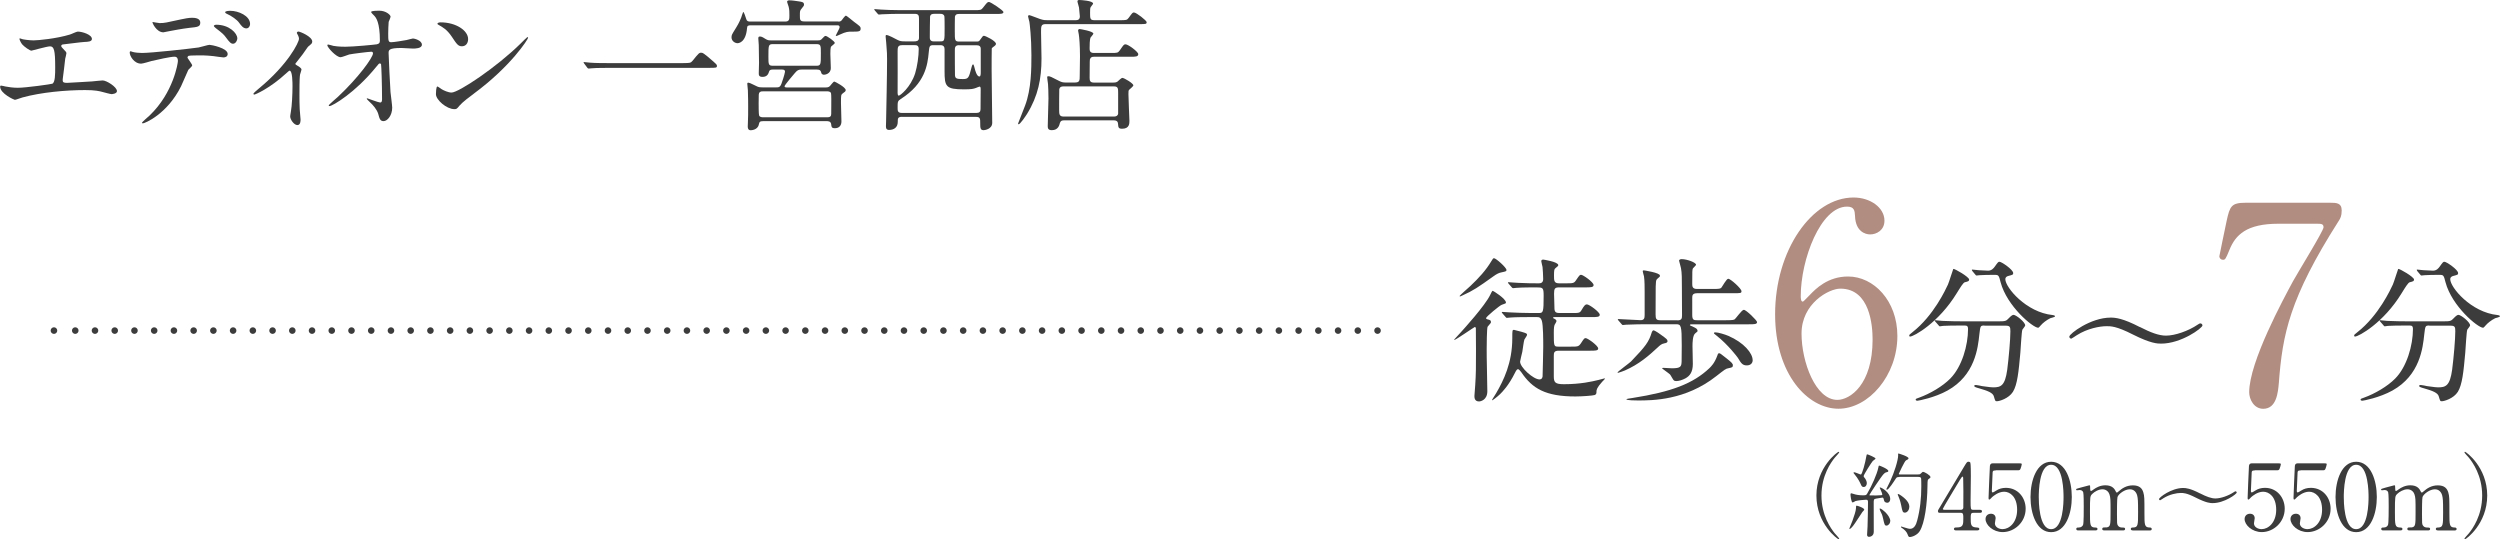 <?xml version="1.0" encoding="UTF-8"?>
<svg id="_レイヤー_2" data-name="レイヤー 2" xmlns="http://www.w3.org/2000/svg" viewBox="0 0 381.37 82.26">
  <defs>
    <style>
      .cls-1 {
        fill: #3c3c3c;
      }

      .cls-2 {
        fill: #b18c81;
      }

      .cls-3, .cls-4 {
        fill: none;
        stroke: #3c3c3c;
        stroke-linecap: round;
        stroke-linejoin: round;
      }

      .cls-4 {
        stroke-dasharray: 0 3.01;
      }
    </style>
  </defs>
  <g id="_文字" data-name="文字">
    <g>
      <g>
        <path class="cls-1" d="M3.28,5.94c.33.11,1.32.22,1.85.22.66,0,3.45-.26,5.5-.88.2-.04,1.03-.46,1.23-.46.68,0,2.16.46,2.16,1.12,0,.42-.62.44-1.14.46-.51.02-2.75.33-3.21.37-.09,0-.33.04-.33.24,0,.11.09.22.2.33.53.55.59.62.59.79,0,.13-.15.7-.18.81-.09.88-.24,2.02-.37,3.04,0,.11-.02.2-.02.24,0,.33.15.42.66.42.44,0,3.21-.2,3.81-.22.26-.02,1.39-.15,1.63-.15.59,0,2.18.99,2.18,1.63,0,.4-.75.46-.81.46-.18,0-1.12-.26-1.39-.33-.48-.13-1.12-.29-2.66-.29-2.95,0-6.73.35-9.53,1.12-.2.04-1.01.37-1.19.37-.09,0-2.24-.95-2.24-2.02,0-.09.04-.15.15-.15s.55.11.64.13c.44.09,1.19.2,1.91.2,1.25,0,5.1-.55,5.26-.62.44-.2.44-1.43.44-2.53,0-2.6-.18-3.17-.79-3.17-.46,0-2.75.66-2.84.66-.22,0-1.1-.59-1.43-.99-.22-.31-.46-.79-.37-.88.02-.02.29.04.31.07Z"/>
        <path class="cls-1" d="M29.31,9.99c0,.15-.53.57-.59.68-.07.09-.9,2.11-1.1,2.49-2.11,4.25-5.54,5.66-5.83,5.66-.09,0-.13-.04-.13-.11s.99-.95,1.17-1.1c3.63-3.48,4.31-7.99,4.31-8.3,0-.26-.04-.66-.53-.66-.57,0-2.6.44-3.5.66-.24.07-1.34.4-1.58.4-1.1,0-1.74-1.19-1.74-1.67,0-.13.04-.22.15-.22.04,0,.29.09.33.11.31.09.97.15,1.39.15,1.41,0,7.11-.62,8.65-.84.26-.04,1.41-.4,1.65-.4.26,0,2.77.48,2.77,1.39,0,.4-.35.53-.64.53-.24,0-1.32-.18-1.54-.2-.46-.04-1.08-.11-1.56-.11-.75,0-2.07,0-2.22.07-.15.09-.2.22-.15.33.02.07.7.95.7,1.14ZM24.42,3.52c.68,0,.92-.07,3.12-.55.57-.13,1.28-.26,1.76-.26s1.25.09,1.25.73-.37.68-1.67.81c-1.12.13-2.6.42-2.93.48-.11.02-.97.2-1.03.2-1.08,0-1.76-1.54-1.65-1.58,0,0,.97.18,1.14.18ZM36.21,5.83c0,.33-.26.84-.66.84-.31,0-.51-.18-1.12-1.01-.26-.35-.46-.57-1.5-1.36-.09-.07-.31-.26-.31-.35s.2-.18.37-.18c1.98,0,3.21,1.3,3.21,2.07ZM38.15,3.67c0,.26-.18.66-.57.66-.46,0-.75-.37-1.12-.88-.29-.42-1.14-1.03-1.85-1.34-.22-.09-.26-.18-.26-.24,0-.22.66-.22.81-.22,1.19,0,2.99.75,2.99,2.02Z"/>
        <path class="cls-1" d="M45.15,9.88c.37.24.84.46.84.75,0,.11-.2.62-.22.75-.04.29-.09.64-.09,3.17,0,.57,0,1.28.04,2.11,0,.22.13,1.34.13,1.58,0,.18,0,.84-.48.84-.53,0-1.1-.86-1.1-1.3,0-.09,0-.15.11-.79.15-.79.24-2.68.24-3.79,0-.55,0-2.42-.44-2.42-.07,0-.11.04-.46.35-2.57,2.38-4.8,3.3-4.93,3.3-.11,0-.13-.09-.13-.13,0-.11.66-.66.88-.84,4.38-3.61,6.07-7,6.07-7.55,0-.13-.04-.33-.15-.53-.02-.04-.18-.31-.18-.35,0-.13.13-.22.24-.22.24,0,2.11.77,2.11,1.52,0,.18-.09.33-.18.4-.42.35-.46.37-.68.7-.48.73-.62.88-1.72,2.29,0,.04.04.13.09.15Z"/>
        <path class="cls-1" d="M50.89,7c.7.13,1.63.13,1.8.13,1.19,0,4.45-.31,4.78-.37.33-.07.48-.2.48-.53,0-2.84-.59-3.54-.86-3.83-.09-.09-.48-.46-.48-.57,0-.2,1.03-.2,1.23-.2,1.08,0,1.74.68,1.74.9,0,.13-.24.7-.29.81-.04.26-.07,1.47-.07,1.8,0,1.06.02,1.3.46,1.3s1.8-.24,2.33-.33c.15-.02.86-.24.99-.24.2,0,1.36.29,1.36.95,0,.59-1.08.59-1.36.59s-1.52-.09-1.78-.09c-1.94,0-1.94.33-1.94.79,0,.33.24,5.46.29,5.94.04.4.26,2.05.26,2.38,0,1.17-.73,2.05-1.32,2.05-.51,0-.62-.37-.81-1.1-.2-.68-.84-1.41-1.28-1.8-.07-.07-.48-.46-.48-.51s.07-.07.09-.07c.04,0,1.72.64,1.96.64.29,0,.29-.35.29-.53,0-2.42-.11-5.19-.15-5.3-.02-.09-.11-.13-.2-.13-.11,0-.15.04-.53.51-3.17,3.92-6.67,5.99-7.13,5.99-.07,0-.13-.04-.13-.09,0-.11,1.19-1.12,1.41-1.32,3.1-2.9,5.35-5.99,5.35-6.64,0-.13-.09-.24-.24-.24-.4,0-2.99.33-3.39.42-.22.07-1.12.42-1.32.42-.66,0-2.02-1.5-2.02-1.83,0-.09.11-.11.13-.11.13,0,.73.2.84.22Z"/>
        <path class="cls-1" d="M72.27,14.3c-.57.42-1.69,1.25-2.16,1.8-.42.51-.46.55-.79.55-1.19,0-2.82-1.41-2.82-2.29,0-.15.02-1.17.22-1.17.09,0,.57.37.66.42.29.18,1.01.51,1.5.51,1.08,0,6.91-3.89,10.56-7.5.35-.35.97-.97,1.01-.97s.11.07.11.11c0,.2-2.57,4.31-8.3,8.54ZM70.47,7.06c-.59,0-.81-.35-1.54-1.45-.75-1.12-1.39-1.45-2-1.8-.09-.04-.2-.11-.2-.2s.18-.2.48-.2c2.35,0,4.2,1.25,4.2,2.55,0,.66-.37,1.1-.95,1.1Z"/>
        <path class="cls-1" d="M104.26,9.62c.99,0,1.1,0,1.41-.37.88-1.1.99-1.21,1.28-1.21.22,0,.35,0,1.89,1.36.35.31.53.46.53.64,0,.31-.13.31-1.21.31h-15.14c-1.85,0-2.51.04-2.77.07-.07,0-.4.04-.46.04-.09,0-.13-.07-.2-.13l-.46-.62s-.11-.15-.11-.2.07-.04.09-.04c.11,0,.79.09.92.09.7.07,2.42.07,3.06.07h11.18Z"/>
        <path class="cls-1" d="M127.87,3.3c.15,0,.33,0,.51-.18.09-.11.51-.73.66-.73.13,0,1.06.81,1.28.97.86.64.97.7.97.99,0,.48-.26.48-1.47.48-.37,0-.77,0-1.69.44-.44.2-.48.22-.57.22-.02,0-.07,0-.07-.02,0-.13.59-1.1.59-1.32,0-.29-.22-.29-.35-.29h-13.2c-.4,0-.55.07-.57.42-.18,2.31-1.39,2.31-1.45,2.31-.37,0-.92-.31-.92-.9,0-.33.13-.53.26-.75.73-1.17.88-1.43,1.21-2.24.04-.13.29-.88.31-.88.13,0,.35.73.48,1.12.09.31.31.35.59.35h5.32c.66,0,.66-.35.66-.95,0-.51,0-.84-.11-1.3-.02-.11-.24-.66-.24-.79,0-.15.22-.2.33-.2.42,0,.97.09,1.39.15.62.09.86.13.86.53,0,.13-.07.22-.37.59-.26.31-.26.37-.26,1.03s0,.92.68.92h5.19ZM122.3,10.61c-.51,0-.66.09-1.06.55-.22.24-1.56,1.83-1.56,2s.2.18.35.18h5.9c.2,0,.46,0,.66-.2.11-.09.53-.7.68-.7.09,0,1.74.86,1.74,1.3,0,.2-.11.26-.48.53-.24.18-.24.31-.24,1.47,0,.44.07,2.55.07,2.79,0,.62-.35,1.03-.99,1.03-.53,0-.53-.22-.57-.57-.04-.51-.48-.51-.7-.51h-9.66c-.55,0-.59.13-.68.51-.18.88-1.23.88-1.25.88-.44,0-.44-.44-.44-.59s0-.37.02-.53c.04-.55.04-1.85.04-2.44,0-.22,0-1.63-.04-2.51,0-.15-.09-.84-.09-.99,0-.11,0-.2.18-.2.2,0,1.12.51,1.34.59.29.13.55.13.84.13h2.05c.37,0,.59,0,.81-.59.44-1.23.53-1.76.53-1.78,0-.35-.26-.35-.51-.35h-1.34c-.18,0-.51,0-.59.35-.11.35-.31.77-.99.77-.57,0-.57-.31-.57-.57,0-.22.04-1.32.04-1.58,0-.29-.02-2.29-.04-2.71,0-.13-.07-.84-.07-.99,0-.11,0-.31.2-.31.26,0,.38.04.86.35.37.22.48.24.86.24h7.13c.33,0,.48,0,.75-.33.22-.26.35-.35.48-.35.18,0,1.39.81,1.39,1.08,0,.11-.48.44-.55.53-.13.13-.13.84-.13,1.12,0,.31.07,1.83.07,2.16,0,.95-.95,1.03-1.03,1.03-.35,0-.42-.24-.44-.35-.07-.24-.15-.44-.64-.44h-2.29ZM126.06,17.89c.2,0,.46.02.62-.13.15-.15.13-.31.13-1.67,0-.29.02-1.69-.04-1.87-.09-.29-.46-.29-.68-.29h-9.62c-.2,0-.44,0-.59.15-.15.15-.15.29-.15,1.65,0,.31,0,1.72.07,1.87.09.29.44.29.68.29h9.59ZM124.54,10.03c.68,0,.68-.2.68-1.89,0-1.19,0-1.41-.68-1.41h-6.64c-.68,0-.68.2-.68,1.89,0,1.19,0,1.41.68,1.41h6.64Z"/>
        <path class="cls-1" d="M137.61,17.82c-.66,0-.66.26-.66.79,0,.81-.57,1.21-1.32,1.21-.48,0-.48-.35-.48-.59,0-.11.02-.55.02-.66.04-2.05.15-7.02.15-9.51,0-.62,0-1.1-.13-2.53-.04-.44-.09-.88-.09-.95,0-.09,0-.24.11-.24.33,0,1.32.55,1.67.73.4.22.68.24,1.14.24h1.47c.24,0,.7-.02.7-.53v-2.9c0-.46-.04-.77-.64-.77h-2.24c-.53,0-2,.02-2.77.07-.07,0-.4.04-.46.04-.09,0-.13-.04-.2-.13l-.44-.51q-.09-.11-.09-.15s.04-.04.09-.04c.13,0,.79.07.95.07.64.04,1.78.09,3.04.09h11.13c.99,0,1.1,0,1.39-.37.62-.79.68-.88.92-.88s2.2,1.28,2.2,1.54c0,.29-.44.29-1.17.29h-5.61c-.24,0-.53.02-.62.42-.02.13-.02,1.85-.02,2.18,0,1.43,0,1.61.68,1.61h2.62c.29,0,.4-.02.53-.22.42-.59.46-.66.62-.66.2,0,1.83.77,1.83,1.23,0,.13-.11.26-.22.33-.11.07-.4.29-.42.37-.02.13-.02,2.93-.02,3.3,0,1.14.09,6.78.09,8.05,0,.99-1.21,1.12-1.3,1.12-.53,0-.53-.37-.53-1.08,0-.66,0-.95-.64-.95h-11.29ZM137.59,6.89c-.66,0-.66.4-.66.99,0,.95.02,5.1,0,5.94-.02.55.02.77.18.77.2,0,1.8-1.25,2.49-3.39.33-1.08.55-2.62.55-3.72,0-.59-.37-.59-.62-.59h-1.94ZM142.36,6.89c-.59,0-.59.22-.68,1.08-.18,1.94-.55,4.77-4.27,7.13-.48.31-.48.42-.48,1.34,0,.46,0,.79.68.79h11.31c.48,0,.66-.18.66-.59.02-.95.02-2.05.02-2.97,0-.24,0-.46-.18-.46-.09,0-.44.18-.53.2-.4.15-.68.22-1.83.22-2.79,0-2.97-.42-2.97-2.82v-3.28c0-.29-.07-.64-.62-.64h-1.12ZM143.48,6.31c.62,0,.62-.09.62-2.02,0-.31,0-1.72-.04-1.83-.11-.33-.42-.35-.62-.35h-.92c-.29,0-.55.04-.64.4-.02.13-.04,2.77-.04,3.15,0,.24,0,.66.62.66h1.03ZM146.32,6.89c-.64,0-.66.37-.66.79,0,.35,0,3.61.02,3.81.04.48.24.57,1.19.57.88,0,.92-.18,1.34-1.8.02-.11.11-.44.24-.44.09,0,.2.46.24.62.04.2.31,1.23.7,1.23.2,0,.22-.29.22-.66v-3.56c0-.4-.24-.55-.66-.55h-2.64Z"/>
        <path class="cls-1" d="M164.05,3.08c.24,0,.68,0,.68-.57,0-.09-.07-.79-.13-1.36-.02-.15-.24-.81-.24-.95s.13-.2.26-.2c.29,0,2.13.11,2.13.55,0,.09-.31.42-.35.51-.11.15-.11.4-.11.88,0,.88,0,1.14.66,1.14h3.83c1.03,0,1.14,0,1.41-.37.53-.73.59-.81.79-.81.37,0,1.94,1.25,1.94,1.47,0,.31-.11.31-1.17.31h-14.26c-.68,0-.68.35-.68,1.23,0,.64.07,3.43.07,4,0,3.08-.51,5.74-2.22,8.49-.22.33-1.03,1.56-1.28,1.56-.07,0-.07-.09-.07-.13s.92-2.35,1.06-2.71c.97-2.55.97-5.74.97-7.72,0-2.62-.26-4.82-.31-5.08-.02-.13-.2-.7-.2-.81,0-.09.04-.2.18-.2s1.39.51,1.65.59c.55.18.77.18,1.12.18h4.27ZM164.05,12.58c.66,0,.66-.37.66-1.03,0-.46.04-2.53.04-2.95,0-1.67-.11-2.93-.18-3.34-.02-.09-.11-.51-.11-.59,0-.18.13-.24.24-.24.07,0,2.09.33,2.09.7,0,.11-.37.51-.42.59-.15.31-.15,1.25-.15,1.65,0,.29,0,.71.64.71h2.64c.95,0,1.03,0,1.34-.42.57-.84.62-.9.86-.9.4,0,1.94,1.14,1.94,1.5,0,.4-.46.4-1.17.4h-5.59c-.24,0-.48.04-.59.33-.04.09-.07.13-.07,2.82,0,.44.02.79.66.79h2.93c.18,0,.44,0,.66-.15.11-.09.59-.57.73-.57.29,0,1.69.84,1.69,1.14,0,.15-.53.57-.62.66-.13.13-.13.2-.13.68,0,.64.15,3.87.15,4.07,0,.42,0,1.21-1.12,1.21-.57,0-.57-.22-.62-.75-.02-.44-.33-.53-.62-.53h-7.63c-.29,0-.53.07-.62.42-.07.29-.24,1.08-1.23,1.08-.57,0-.62-.31-.62-.62,0-.66.11-3.59.11-4.2,0-1.01-.04-1.76-.07-2.22-.02-.15-.13-.92-.13-1.08,0-.07.09-.11.18-.11.24,0,.44.09,1.61.7.35.18.59.26,1.01.26h1.5ZM162.23,13.18c-.33,0-.57.09-.64.42-.02.11-.02,2.84-.02,3.15,0,.7.04,1.03.7,1.03h7.68c.29,0,.57-.11.62-.44v-3.19c0-.64,0-.97-.64-.97h-7.7Z"/>
      </g>
      <g>
        <g>
          <path class="cls-1" d="M225.15,50.17c0-.07-.02-.29-.17-.29-.07,0-2.9,1.97-3.1,1.97-.02,0-.05-.02-.05-.05s.96-1.03,1.08-1.18c.31-.34,3.65-4.01,4.42-5.64.14-.29.29-.62.38-.62.07,0,2.02,1.2,2.02,1.8,0,.12-.07.14-.65.34-.31.1-2.38,1.82-2.38,2.02,0,.12.1.17.19.19.41.1.55.14.55.41,0,.05,0,.12-.05.17-.05.1-.41.46-.46.55-.12.26-.14,2.9-.14,3.43-.02.91.1,5.4.1,6.41,0,1.37-1.06,1.56-1.27,1.56-.7,0-.7-.62-.7-.84,0-.19.1-1.42.12-1.61.12-1.8.12-2.74.12-5.35,0-1.51-.02-2.95-.02-3.26ZM229.81,41.19c0,.19-.1.22-.77.36-.38.07-.72.24-1.22.6-2.35,1.68-3.07,2.18-4.75,2.93-.26.12-.29.14-.34.14-.02,0-.07,0-.07-.07s1.42-1.32,1.63-1.51c1.32-1.25,2.38-2.4,3.24-3.84.19-.31.24-.41.38-.41.29,0,1.9,1.42,1.9,1.8ZM233.41,48.37c-.55,0-2.18,0-3.02.07-.1,0-.43.05-.53.05-.07,0-.12-.05-.19-.14l-.48-.55q-.1-.12-.1-.17s.02-.05.1-.05c.17,0,.91.07,1.06.07,1.1.05,2.16.1,3.29.1h1.22c.65,0,.72-.12.72-2.64,0-1.25-.12-1.27-1.13-1.27-.55,0-2.18,0-3.02.07-.1,0-.43.05-.5.05-.1,0-.14-.05-.22-.14l-.48-.55c-.07-.12-.1-.12-.1-.17,0-.02.02-.05.1-.05.1,0,1.27.1,1.51.1,1.75.07,1.8.07,3.07.07.22,0,.7,0,.7-.65,0-.53-.07-1.58-.1-1.85-.02-.14-.19-.74-.19-.86,0-.22.14-.26.31-.26.02,0,2.28.34,2.28.84,0,.12-.02.14-.46.5-.14.12-.19.29-.19,1.08s0,1.2.79,1.2h1.03c1.1,0,1.25,0,1.58-.53.48-.7.53-.77.74-.77.29,0,1.9,1.13,1.9,1.56,0,.36-.46.36-1.3.36h-3.96c-.65,0-.77.19-.77.96,0,.29.05,1.58.05,1.85,0,.77,0,1.1.77,1.1h1.9c1.1,0,1.22,0,1.49-.48.38-.65.55-.84.79-.84.38,0,1.97,1.18,1.97,1.58,0,.36-.43.36-1.27.36h-5.62c-.14,0-.22,0-.22.1,0,.07.07.12.22.17.1.05.29.17.29.34,0,.12-.26.5-.29.58-.07.22-.12.41-.12,1.18,0,2.09,0,2.14.72,2.14h1.85c1.1,0,1.22,0,1.58-.53.46-.7.5-.77.72-.77.29,0,1.9,1.15,1.9,1.58,0,.34-.43.34-1.3.34h-4.73c-.7,0-.74.31-.74.79v3.14c0,.91.22,1.18,1.54,1.18,2.54,0,4.32-.41,5.28-.65.14-.02.86-.24.91-.24.02,0,.07,0,.07.05s-.36.41-.43.48c-.82.91-.86,1.25-.86,1.46,0,.26,0,.43-.26.55-.31.1-1.99.22-2.95.22-4.56,0-6.58-1.2-8.26-3.7-.1-.12-.34-.46-.5-.46-.14,0-.26.14-.46.55-.98,1.97-1.9,2.88-2.28,3.26-.48.46-1.13.94-1.2.94-.02,0-.02-.02-.02-.05,0-.07.53-.86.62-1.03,1.13-1.94,2.47-4.61,2.47-8.42,0-1.18,0-1.25.26-1.25.02,0,.86.22,1.13.29.79.24.86.26.86.48,0,.14-.38.62-.41.72-.1.29-.26,1.58-.31,1.85-.05.19-.34,1.42-.34,1.51,0,.89,2.04,2.71,2.95,2.71.14,0,.41-.02.48-.46.02-.22.1-4.22.1-4.54,0-.89,0-3.31-.22-3.96-.19-.55-.46-.55-.84-.55h-.96Z"/>
          <path class="cls-1" d="M254.38,52.02c0,.19-.1.29-.5.36-.43.07-.7.34-.98.6-1.39,1.3-2.88,2.59-5.02,3.53-.17.07-.94.36-1.03.36-.05,0-.1,0-.1-.05,0-.12,1.85-1.46,2.06-1.68,2.23-2.33,2.71-2.95,3.17-4.46.02-.05.12-.29.26-.29.07,0,.46.17,1.1.65.94.67,1.03.77,1.03.98ZM255.87,48.87c.65,0,.72-.26.72-.77,0-1.34-.02-2.74-.02-4.1,0-1.49,0-2.38-.14-3.1-.02-.19-.29-1.03-.29-1.13,0-.22.31-.24.41-.24.77,0,2.18.5,2.18.86,0,.1-.43.46-.48.55-.1.22-.1.43-.1,2.3,0,.43,0,.84.74.84h2.5c.91,0,1.08-.05,1.22-.22.14-.17.77-1.34,1.03-1.34.34,0,2.02,1.49,2.02,1.9,0,.31-.14.31-1.3.31h-5.47c-.74,0-.74.38-.74.74v2.59c0,.77.26.79.77.79h4.39c.29,0,1.06,0,1.25-.1.26-.14,1.13-1.49,1.46-1.49.36,0,2.02,1.63,2.02,1.87,0,.34-.43.34-1.27.34h-8.79s-.19.02-.19.12c0,.05.07.07.55.29.38.17.58.29.62.55.02.12-.02.17-.34.41-.41.29-.43,1.44-.43,1.97,0,.14.05,2.42.05,2.71,0,1.27-.48,1.82-1.1,2.18-.48.26-1.01.43-1.42.43-.1,0-.22-.02-.34-.07-.14-.07-.5-.82-.62-.94-.17-.17-1.2-.89-1.2-.91,0-.07.1-.1.14-.1.07,0,1.13.07,1.34.07,1.37,0,1.46-.26,1.49-1.06,0-.7.02-1.68.02-2.4,0-3.07-.1-3.26-.86-3.26h-4.58c-.43,0-2.21.02-3.02.07-.07,0-.43.05-.53.05-.07,0-.12-.05-.19-.14l-.48-.55q-.1-.12-.1-.17s.05-.05.1-.05c.48,0,2.83.17,3.38.17s.62-.31.62-.79v-3.43c0-.67,0-1.87-.1-2.47-.02-.1-.19-.65-.19-.77s.07-.14.17-.14c.02,0,2.45.36,2.45.79,0,.05,0,.12-.02.17-.07.07-.46.38-.5.48-.14.29-.14.79-.14,5.26,0,.72.1.91.72.91h2.59ZM264.34,55.74c0,.29-.1.31-.67.43-.41.07-.55.19-1.87,1.22-4.7,3.7-9.77,3.7-11.95,3.7-.26,0-1.75,0-1.75-.19,0-.05.58-.14.94-.19,5.98-.94,9.27-2.21,11.74-4.56.26-.26.77-.74,1.2-1.92.1-.29.12-.34.29-.34.14,0,.24.1,1.1.77.79.62.98.82.98,1.08ZM267.37,54.92c0,.53-.38.82-.89.82-.67,0-.86-.31-1.37-1.15-.07-.12-1.51-2.02-3.24-3.38-.36-.29-.41-.31-.41-.41s.19-.1.24-.1c.38,0,1.44.31,1.94.53,2.4,1.03,3.72,2.66,3.72,3.7Z"/>
          <path class="cls-2" d="M289.44,51.26c0,6.01-4.37,11.09-8.99,11.09s-9.66-5.17-9.66-14.41c0-9.79,5.63-17.81,11.97-17.81,2.56,0,4.71,1.55,4.71,3.53,0,1.47-1.22,2.1-2.18,2.1-.76,0-2.23-.46-2.31-2.81-.04-.84-.13-1.43-1.22-1.43-4.03,0-7.06,8.07-7.06,13.65,0,.17,0,.84.29.84.13,0,.21-.13,1.05-.97.92-.97,2.77-2.86,5.88-2.86,3.91,0,7.52,3.7,7.52,9.07ZM274.82,50.88c0,4.33,2.14,10.12,5.46,10.12,1.93,0,5.38-2.31,5.38-9.2,0-2.1-.38-7.77-4.92-7.77-1.76,0-5.92,2.27-5.92,6.85Z"/>
          <path class="cls-1" d="M300.39,42.65c0,.24-.17.29-.67.41-.24.07-.67.77-1.2,1.63-2.79,4.58-6.6,6.65-7.13,6.65-.1,0-.14-.05-.14-.14,0-.14.05-.17.5-.53,3.24-2.54,5.06-6.53,5.4-7.25.17-.36.79-2.4.82-2.4.17-.07,2.42,1.22,2.42,1.63ZM302.72,49.66c-.62,0-.62.05-.77,1.32-.22,2.11-.67,6.26-4.85,8.59-1.97,1.1-4.46,1.56-4.58,1.56-.07,0-.29,0-.29-.17,0-.12.12-.17.55-.31,1.66-.6,3.58-1.73,4.73-2.9,1.78-1.8,2.71-5.06,2.71-7.56,0-.53-.24-.53-.6-.53h-.72c-.89,0-2.04.02-2.47.05-.1.02-.43.07-.5.07-.1,0-.14-.07-.22-.17l-.48-.55c-.07-.1-.1-.12-.1-.14,0-.05.02-.07.1-.07.17,0,.89.1,1.06.1,1.18.05,2.16.07,3.29.07h5.26c1.08,0,1.2-.05,1.58-.46.36-.38.58-.53.74-.53.38,0,1.78,1.1,1.78,1.61,0,.12-.38.55-.43.65-.12.24-.26,2.98-.31,3.53-.26,2.9-.46,4.87-1.13,5.95-.65,1.03-2.09,1.44-2.45,1.44-.26,0-.26-.07-.46-.74-.14-.55-.96-.86-2.21-1.22-.53-.14-.79-.24-.79-.38s.22-.14.26-.14c.17,0,.82.14.94.17,1.27.17,1.42.19,1.7.19,1.15,0,1.8-.22,2.14-2.69.24-1.85.48-4.63.48-5.86,0-.65-.05-.86-.72-.86h-3.24ZM303.92,41.93c-.6,0-1.42.02-1.92.05-.07,0-.41.05-.48.05s-.1-.02-.19-.14l-.46-.55s-.07-.12-.07-.17c0-.02.02-.05.07-.05.14,0,.84.1.98.1.26.02,1.27.07,1.44.07.55,0,.86-.41,1.01-.62.48-.67.53-.74.72-.74.31,0,2.09,1.2,2.09,1.73,0,.24-.07.26-.72.43-.12.02-.48.14-.48.5,0,1.25,3.17,5.06,7.22,5.47.07,0,.36.05.36.19,0,.12-.62.26-.72.29-.62.31-1.15.74-1.46,1.1-.05.07-.31.36-.38.36-.82,0-4.78-3.31-5.74-6.94-.26-1.03-.31-1.13-.86-1.13h-.41Z"/>
          <path class="cls-1" d="M326.43,49.88c1.63.84,2.9,1.32,3.98,1.32,1.37,0,3.41-.7,4.85-1.68.22-.14.29-.19.38-.19.26,0,.34.22.34.31,0,.41-3.24,2.78-6.31,2.78-.55,0-1.58-.02-4.3-1.39-2.54-1.3-3.41-1.27-4.01-1.27-1.08,0-2.95.36-4.54,1.37-.12.07-.79.53-.84.53-.22,0-.31-.17-.31-.31,0-.43,3.24-2.9,6.31-2.9.72,0,1.85.1,4.44,1.44Z"/>
          <path class="cls-2" d="M355.46,30.93c.92,0,1.76,0,1.76,1.18,0,.84-.21,1.22-.46,1.6-7.52,11.8-8.57,17.35-9.12,24.62-.13,1.51-.34,4.03-2.39,4.03-1.43,0-2.14-1.47-2.14-2.52,0-4.62,5.25-14.28,6.68-16.93.71-1.3,4.66-7.69,4.66-8.23s-.34-.55-1.09-.55h-5.8c-4.83,0-6.55,1.68-7.48,4.03-.55,1.34-.63,1.47-.97,1.47-.29,0-.55-.21-.55-.55,0-.13.97-4.66,1.09-5.29.5-2.31.71-2.86,2.9-2.86h12.9Z"/>
          <path class="cls-1" d="M368.26,42.65c0,.24-.17.29-.67.41-.24.07-.67.77-1.2,1.63-2.78,4.58-6.6,6.65-7.13,6.65-.1,0-.14-.05-.14-.14,0-.14.05-.17.5-.53,3.24-2.54,5.06-6.53,5.4-7.25.17-.36.79-2.4.82-2.4.17-.07,2.42,1.22,2.42,1.63ZM370.59,49.66c-.62,0-.62.05-.77,1.32-.22,2.11-.67,6.26-4.85,8.59-1.97,1.1-4.46,1.56-4.58,1.56-.07,0-.29,0-.29-.17,0-.12.12-.17.55-.31,1.66-.6,3.58-1.73,4.73-2.9,1.78-1.8,2.71-5.06,2.71-7.56,0-.53-.24-.53-.6-.53h-.72c-.89,0-2.04.02-2.47.05-.1.02-.43.07-.5.07-.1,0-.14-.07-.22-.17l-.48-.55c-.07-.1-.1-.12-.1-.14,0-.05.02-.07.1-.07.17,0,.89.1,1.06.1,1.18.05,2.16.07,3.29.07h5.26c1.08,0,1.2-.05,1.58-.46.36-.38.58-.53.74-.53.38,0,1.78,1.1,1.78,1.61,0,.12-.38.55-.43.65-.12.24-.26,2.98-.31,3.53-.26,2.9-.46,4.87-1.13,5.95-.65,1.03-2.09,1.44-2.45,1.44-.26,0-.26-.07-.46-.74-.14-.55-.96-.86-2.21-1.22-.53-.14-.79-.24-.79-.38s.22-.14.26-.14c.17,0,.82.14.94.17,1.27.17,1.42.19,1.7.19,1.15,0,1.8-.22,2.14-2.69.24-1.85.48-4.63.48-5.86,0-.65-.05-.86-.72-.86h-3.24ZM371.79,41.93c-.6,0-1.42.02-1.92.05-.07,0-.41.05-.48.05s-.1-.02-.19-.14l-.46-.55s-.07-.12-.07-.17c0-.02.02-.05.07-.05.14,0,.84.1.98.1.26.02,1.27.07,1.44.07.55,0,.86-.41,1.01-.62.48-.67.53-.74.72-.74.31,0,2.09,1.2,2.09,1.73,0,.24-.07.26-.72.43-.12.02-.48.14-.48.5,0,1.25,3.17,5.06,7.22,5.47.07,0,.36.05.36.19,0,.12-.62.26-.72.29-.62.31-1.15.74-1.46,1.1-.05.07-.31.36-.38.36-.82,0-4.78-3.31-5.74-6.94-.26-1.03-.31-1.13-.86-1.13h-.41Z"/>
          <path class="cls-1" d="M279.88,81.35c.11.13.69.74.69.83,0,.03-.03.08-.1.08-.14,0-3.38-2.33-3.38-6.67s3.24-6.67,3.38-6.67c.07,0,.1.06.1.08,0,.08-.57.7-.69.83-.56.7-2.02,2.7-2.02,5.76s1.46,5.06,2.02,5.76Z"/>
          <path class="cls-1" d="M284.38,77.75c0,.08-.24.31-.28.36-.24.34-1.19,1.85-1.43,2.13-.1.13-.39.45-.5.45-.04,0-.06-.01-.06-.06,0-.01.42-1.02.49-1.22.25-.71.5-1.43.52-1.82.01-.41.01-.45.13-.45.08,0,.45.14.55.18.2.08.59.27.59.42ZM287.35,76.12c-.03-.13-.06-.21-.2-.21-.13,0-.78.14-.94.15-.38.06-.38.17-.38.7,0,.62.01,3.67.01,4.36s-.59.77-.71.77c-.31,0-.31-.24-.31-.34,0-.18.07-1.04.07-1.23.03-1.02.07-2.75.07-3.75,0-.18-.03-.34-.28-.34s-1.32.1-1.64.21c-.06.03-.34.21-.41.21-.25,0-.34-1.12-.34-1.19s0-.21.13-.21c.01,0,.35.1.38.11.29.1.78.2,1.4.2.45,0,.5-.04.63-.25.71-1.18,1.53-3.07,1.69-3.92.07-.34.07-.36.18-.36.07,0,1.36.52,1.36.81,0,.13-.1.17-.21.18-.13.03-.25.04-.5.29-.38.38-2.17,3.12-2.17,3.19,0,.04.03.06.04.07.06.01.88.01.98.01.21,0,.66-.03.81-.04.07,0,.13-.03.13-.13,0-.17-.39-.97-.39-.99,0-.06.04-.06.06-.06.22,0,1.54.76,1.54,1.77,0,.31-.18.56-.43.56-.31,0-.49-.11-.57-.57ZM284.3,74.29c-.2,0-.31-.08-.46-.45-.06-.15-.36-.81-.94-1.5-.14-.17-.15-.18-.15-.22s.03-.08.11-.08c.17,0,.91.35,1.01.35.18,0,.67-1.74.85-2.86.04-.22.07-.22.13-.22.1,0,1.26.48,1.26.64,0,.08-.35.31-.41.36-.17.18-1.4,2.1-1.4,2.3,0,.13.06.2.13.27.17.18.35.56.35.81,0,.28-.15.6-.48.6ZM288.35,79.47c0,.41-.31.71-.57.71s-.31-.11-.52-1.09c-.13-.56-.17-.64-.45-1.2-.03-.07-.08-.2-.08-.25s.04-.07.07-.07c.13,0,.56.32.8.56.41.41.76.95.76,1.34ZM289.74,72.77c-.31,0-.41.04-.52.21-.32.5-1.11,1.72-1.36,1.72-.07,0-.1-.04-.1-.1,0-.03.52-1.02.6-1.22.59-1.26,1.2-3.17,1.2-3.92,0-.03-.01-.17-.01-.2,0-.04.01-.08.06-.08s1.53.45,1.53.73c0,.14-.17.22-.38.32-.22.1-1.11,2.06-1.11,2.07,0,.08.11.08.24.08h2.56c.38,0,.39,0,.55-.13.25-.24.28-.27.38-.27.17,0,1.11.52,1.11.8,0,.1-.04.11-.35.36-.11.08-.11.69-.11,1.05-.03,2.58-.41,5.63-1.19,6.85-.36.57-1.13.88-1.51.88-.18,0-.22-.11-.35-.45-.13-.35-.45-.66-.77-.88-.2-.13-.22-.14-.22-.21,0-.06.04-.06.06-.06.03,0,.38.13.45.14.38.11.66.21.88.21.6,0,.91-.59,1.08-1.26.45-1.69.63-3.43.63-5.18,0-.22,0-1.23-.04-1.3-.08-.18-.27-.18-.42-.18h-2.87ZM291.26,77.3c0,.53-.34.9-.67.9s-.39-.17-.56-1.08c-.13-.67-.35-1.25-.42-1.39-.1-.21-.11-.25-.11-.29s0-.08.04-.08c.22,0,.88.53,1.11.76.39.38.62.77.62,1.19Z"/>
          <path class="cls-1" d="M302.01,77.77c.08,0,.34.01.34.22,0,.24-.21.24-.34.24h-.97c-.41,0-.41.22-.41.83,0,.85,0,1.33.74,1.39.46.04.57.04.57.25s-.25.21-.38.21h-3.15c-.11,0-.34-.01-.34-.21,0-.24.18-.24.48-.24.95,0,.95-.5.95-1.39,0-.57,0-.84-.38-.84h-3.15c-.17,0-.34,0-.34-.25,0-.14.03-.18.28-.59.31-.52,3.61-6.04,3.7-6.19.42-.69.46-.77.69-.77.08,0,.2.04.27.14.08.15.08,1.75.08,2.06,0,.53-.04,3.15-.04,3.74,0,1.26,0,1.4.39,1.4h.99ZM299.14,77.77c.22,0,.34-.14.36-.31.01-.13.01-1.67.01-2.49,0-.2-.03-2.05-.03-2.07,0-.04-.03-.2-.11-.2-.07,0-.29.35-.38.49-.29.5-2.62,4.33-2.62,4.44,0,.08.08.14.28.14h2.48Z"/>
          <path class="cls-1" d="M304.45,71.76c-.48,0-.48.13-.49.56-.01.21-.11,2.58-.11,2.59,0,.11.03.21.13.21.08,0,.13-.03.55-.29.41-.27.9-.41,1.47-.41,1.83,0,3.01,1.5,3.01,3.18,0,2.07-1.72,3.57-3.5,3.57-1.48,0-2.62-1.09-2.62-1.99,0-.46.32-.81.83-.81.41,0,.71.25.71.69,0,.11-.11.66-.11.78,0,.6.67.88,1.16.88,1.02,0,2.23-.99,2.23-2.96s-1.08-2.75-1.98-2.75-1.69.7-1.82.81c-.07.06-.34.39-.43.39-.11,0-.13-.1-.13-.22,0-.56.17-4.03.2-4.79,0-.18.03-.52.45-.52h4.01c.28,0,.41,0,.41.14,0,.08-.11.5-.2.71s-.22.21-.41.21h-3.35Z"/>
          <path class="cls-1" d="M312.9,81.18c-2.21,0-3.15-2.79-3.15-5.36s.95-5.38,3.15-5.38c2.27.01,3.15,2.91,3.15,5.38s-.9,5.36-3.15,5.36ZM312.9,70.9c-1.86,0-1.89,4.2-1.89,4.92,0,.57,0,4.92,1.89,4.9,1.86,0,1.89-4.17,1.89-4.9,0-.59,0-4.92-1.89-4.92Z"/>
          <path class="cls-1" d="M325.32,80.91c-.25,0-.27-.17-.27-.22,0-.21.17-.22.38-.22.73-.03.73-.41.73-2.3s-.03-2.11-.14-2.59c-.13-.5-.49-.94-1.11-.94-.8,0-1.72.7-1.89,1.18-.08.22-.08,2.23-.08,2.62,0,1.36,0,1.51.14,1.72.14.21.32.29.57.31.41.01.53.01.53.22,0,.22-.2.22-.32.22h-2.83c-.11,0-.34,0-.34-.22,0-.08.04-.17.11-.2.08-.04.5-.03.59-.04.57-.11.57-.41.57-2.35s0-2.2-.18-2.72c-.11-.34-.48-.74-1.05-.74-.6,0-1.25.39-1.55.7-.34.34-.36.36-.36,2.76,0,1.95,0,2.34.73,2.37.21,0,.42.01.42.22s-.2.22-.31.22h-2.65c-.08,0-.28,0-.28-.22s.18-.22.41-.22c.36,0,.57-.24.63-.41.11-.29.1-2.33.1-2.8,0-.39,0-1.92-.08-2.16-.04-.14-.21-.35-.52-.35-.06,0-.35.04-.42.04-.04,0-.14,0-.14-.1,0-.13.03-.13.69-.31.35-.1,1.27-.35,1.32-.35.13,0,.13.07.13.41,0,.36.03.46.14.46.07,0,.35-.21.43-.27.35-.25.97-.6,1.75-.6,1.13,0,1.43.63,1.57.91.03.06.08.2.18.2.07,0,.1-.03.32-.22.43-.38,1.12-.88,2.12-.88s1.42.45,1.6,1.08c.17.59.17.85.17,3.21,0,1.68,0,2.14.79,2.14.1,0,.32,0,.32.24,0,.17-.15.21-.27.21h-2.63Z"/>
          <path class="cls-1" d="M335.63,75.27c.95.49,1.7.77,2.33.77.8,0,1.99-.41,2.83-.98.13-.08.17-.11.22-.11.15,0,.2.13.2.18,0,.24-1.89,1.62-3.68,1.62-.32,0-.92-.01-2.51-.81-1.48-.76-1.99-.74-2.34-.74-.63,0-1.72.21-2.65.8-.07.04-.46.31-.49.31-.13,0-.18-.1-.18-.18,0-.25,1.89-1.69,3.68-1.69.42,0,1.08.06,2.59.84Z"/>
          <path class="cls-1" d="M343.97,71.76c-.48,0-.48.13-.49.56-.01.21-.11,2.58-.11,2.59,0,.11.03.21.13.21.08,0,.13-.03.55-.29.41-.27.9-.41,1.47-.41,1.83,0,3.01,1.5,3.01,3.18,0,2.07-1.72,3.57-3.5,3.57-1.48,0-2.62-1.09-2.62-1.99,0-.46.32-.81.83-.81.41,0,.71.25.71.69,0,.11-.11.66-.11.78,0,.6.67.88,1.16.88,1.02,0,2.23-.99,2.23-2.96s-1.08-2.75-1.98-2.75-1.69.7-1.82.81c-.07.06-.34.39-.43.39-.11,0-.13-.1-.13-.22,0-.56.17-4.03.2-4.79,0-.18.03-.52.45-.52h4.01c.28,0,.41,0,.41.14,0,.08-.11.5-.2.71s-.22.21-.41.21h-3.35Z"/>
          <path class="cls-1" d="M350.97,71.76c-.48,0-.48.13-.49.56-.01.21-.11,2.58-.11,2.59,0,.11.03.21.13.21.08,0,.13-.03.55-.29.41-.27.9-.41,1.47-.41,1.83,0,3.01,1.5,3.01,3.18,0,2.07-1.72,3.57-3.5,3.57-1.48,0-2.62-1.09-2.62-1.99,0-.46.32-.81.83-.81.41,0,.71.25.71.69,0,.11-.11.66-.11.78,0,.6.67.88,1.16.88,1.02,0,2.23-.99,2.23-2.96s-1.08-2.75-1.98-2.75-1.69.7-1.82.81c-.07.06-.34.39-.43.39-.11,0-.13-.1-.13-.22,0-.56.17-4.03.2-4.79,0-.18.03-.52.45-.52h4.01c.28,0,.41,0,.41.14,0,.08-.11.5-.2.71s-.22.21-.41.21h-3.35Z"/>
          <path class="cls-1" d="M359.43,81.18c-2.21,0-3.15-2.79-3.15-5.36s.95-5.38,3.15-5.38c2.27.01,3.15,2.91,3.15,5.38s-.9,5.36-3.15,5.36ZM359.43,70.9c-1.86,0-1.89,4.2-1.89,4.92,0,.57,0,4.92,1.89,4.9,1.86,0,1.89-4.17,1.89-4.9,0-.59,0-4.92-1.89-4.92Z"/>
          <path class="cls-1" d="M371.85,80.91c-.25,0-.27-.17-.27-.22,0-.21.17-.22.38-.22.73-.03.73-.41.73-2.3s-.03-2.11-.14-2.59c-.13-.5-.49-.94-1.11-.94-.78,0-1.71.7-1.89,1.18-.08.22-.08,2.23-.08,2.62,0,1.36,0,1.51.14,1.72s.32.29.57.31c.41.01.53.01.53.22,0,.22-.2.22-.32.22h-2.82c-.13,0-.34,0-.34-.22,0-.08.04-.17.11-.2.07-.04.49-.03.59-.04.56-.11.56-.41.56-2.35s0-2.2-.18-2.72c-.11-.34-.48-.74-1.05-.74-.6,0-1.25.39-1.56.7-.34.34-.36.36-.36,2.76,0,1.95,0,2.34.73,2.37.21,0,.42.01.42.22s-.2.22-.31.22h-2.65c-.07,0-.28,0-.28-.22s.18-.22.42-.22c.35,0,.56-.24.62-.41.1-.29.1-2.33.1-2.8,0-.39,0-1.92-.08-2.16-.04-.14-.21-.35-.52-.35-.06,0-.35.04-.42.04-.03,0-.14,0-.14-.1,0-.11.04-.13.69-.31.32-.08,1.21-.32,1.32-.35.14,0,.14.07.14.41,0,.36.01.46.14.46.06,0,.34-.21.42-.27.35-.25.97-.6,1.75-.6,1.13,0,1.43.63,1.57.91.03.06.1.2.18.2.07,0,.1-.03.32-.22.43-.38,1.12-.88,2.12-.88s1.41.45,1.6,1.08c.17.59.17.85.17,3.21,0,1.68,0,2.14.78,2.14.1,0,.32,0,.32.24,0,.14-.13.21-.27.21h-2.63Z"/>
          <path class="cls-1" d="M376.63,69.83c-.11-.13-.69-.74-.69-.83,0-.03.03-.08.1-.08.14,0,3.38,2.33,3.38,6.67s-3.24,6.67-3.38,6.67c-.07,0-.1-.06-.1-.08,0-.08.57-.7.69-.83.56-.7,2.02-2.7,2.02-5.76s-1.46-5.06-2.02-5.76Z"/>
        </g>
        <g>
          <line class="cls-3" x1="210.14" y1="50.43" x2="210.14" y2="50.43"/>
          <line class="cls-4" x1="207.13" y1="50.43" x2="9.74" y2="50.43"/>
          <line class="cls-3" x1="8.23" y1="50.43" x2="8.23" y2="50.43"/>
        </g>
      </g>
    </g>
  </g>
</svg>